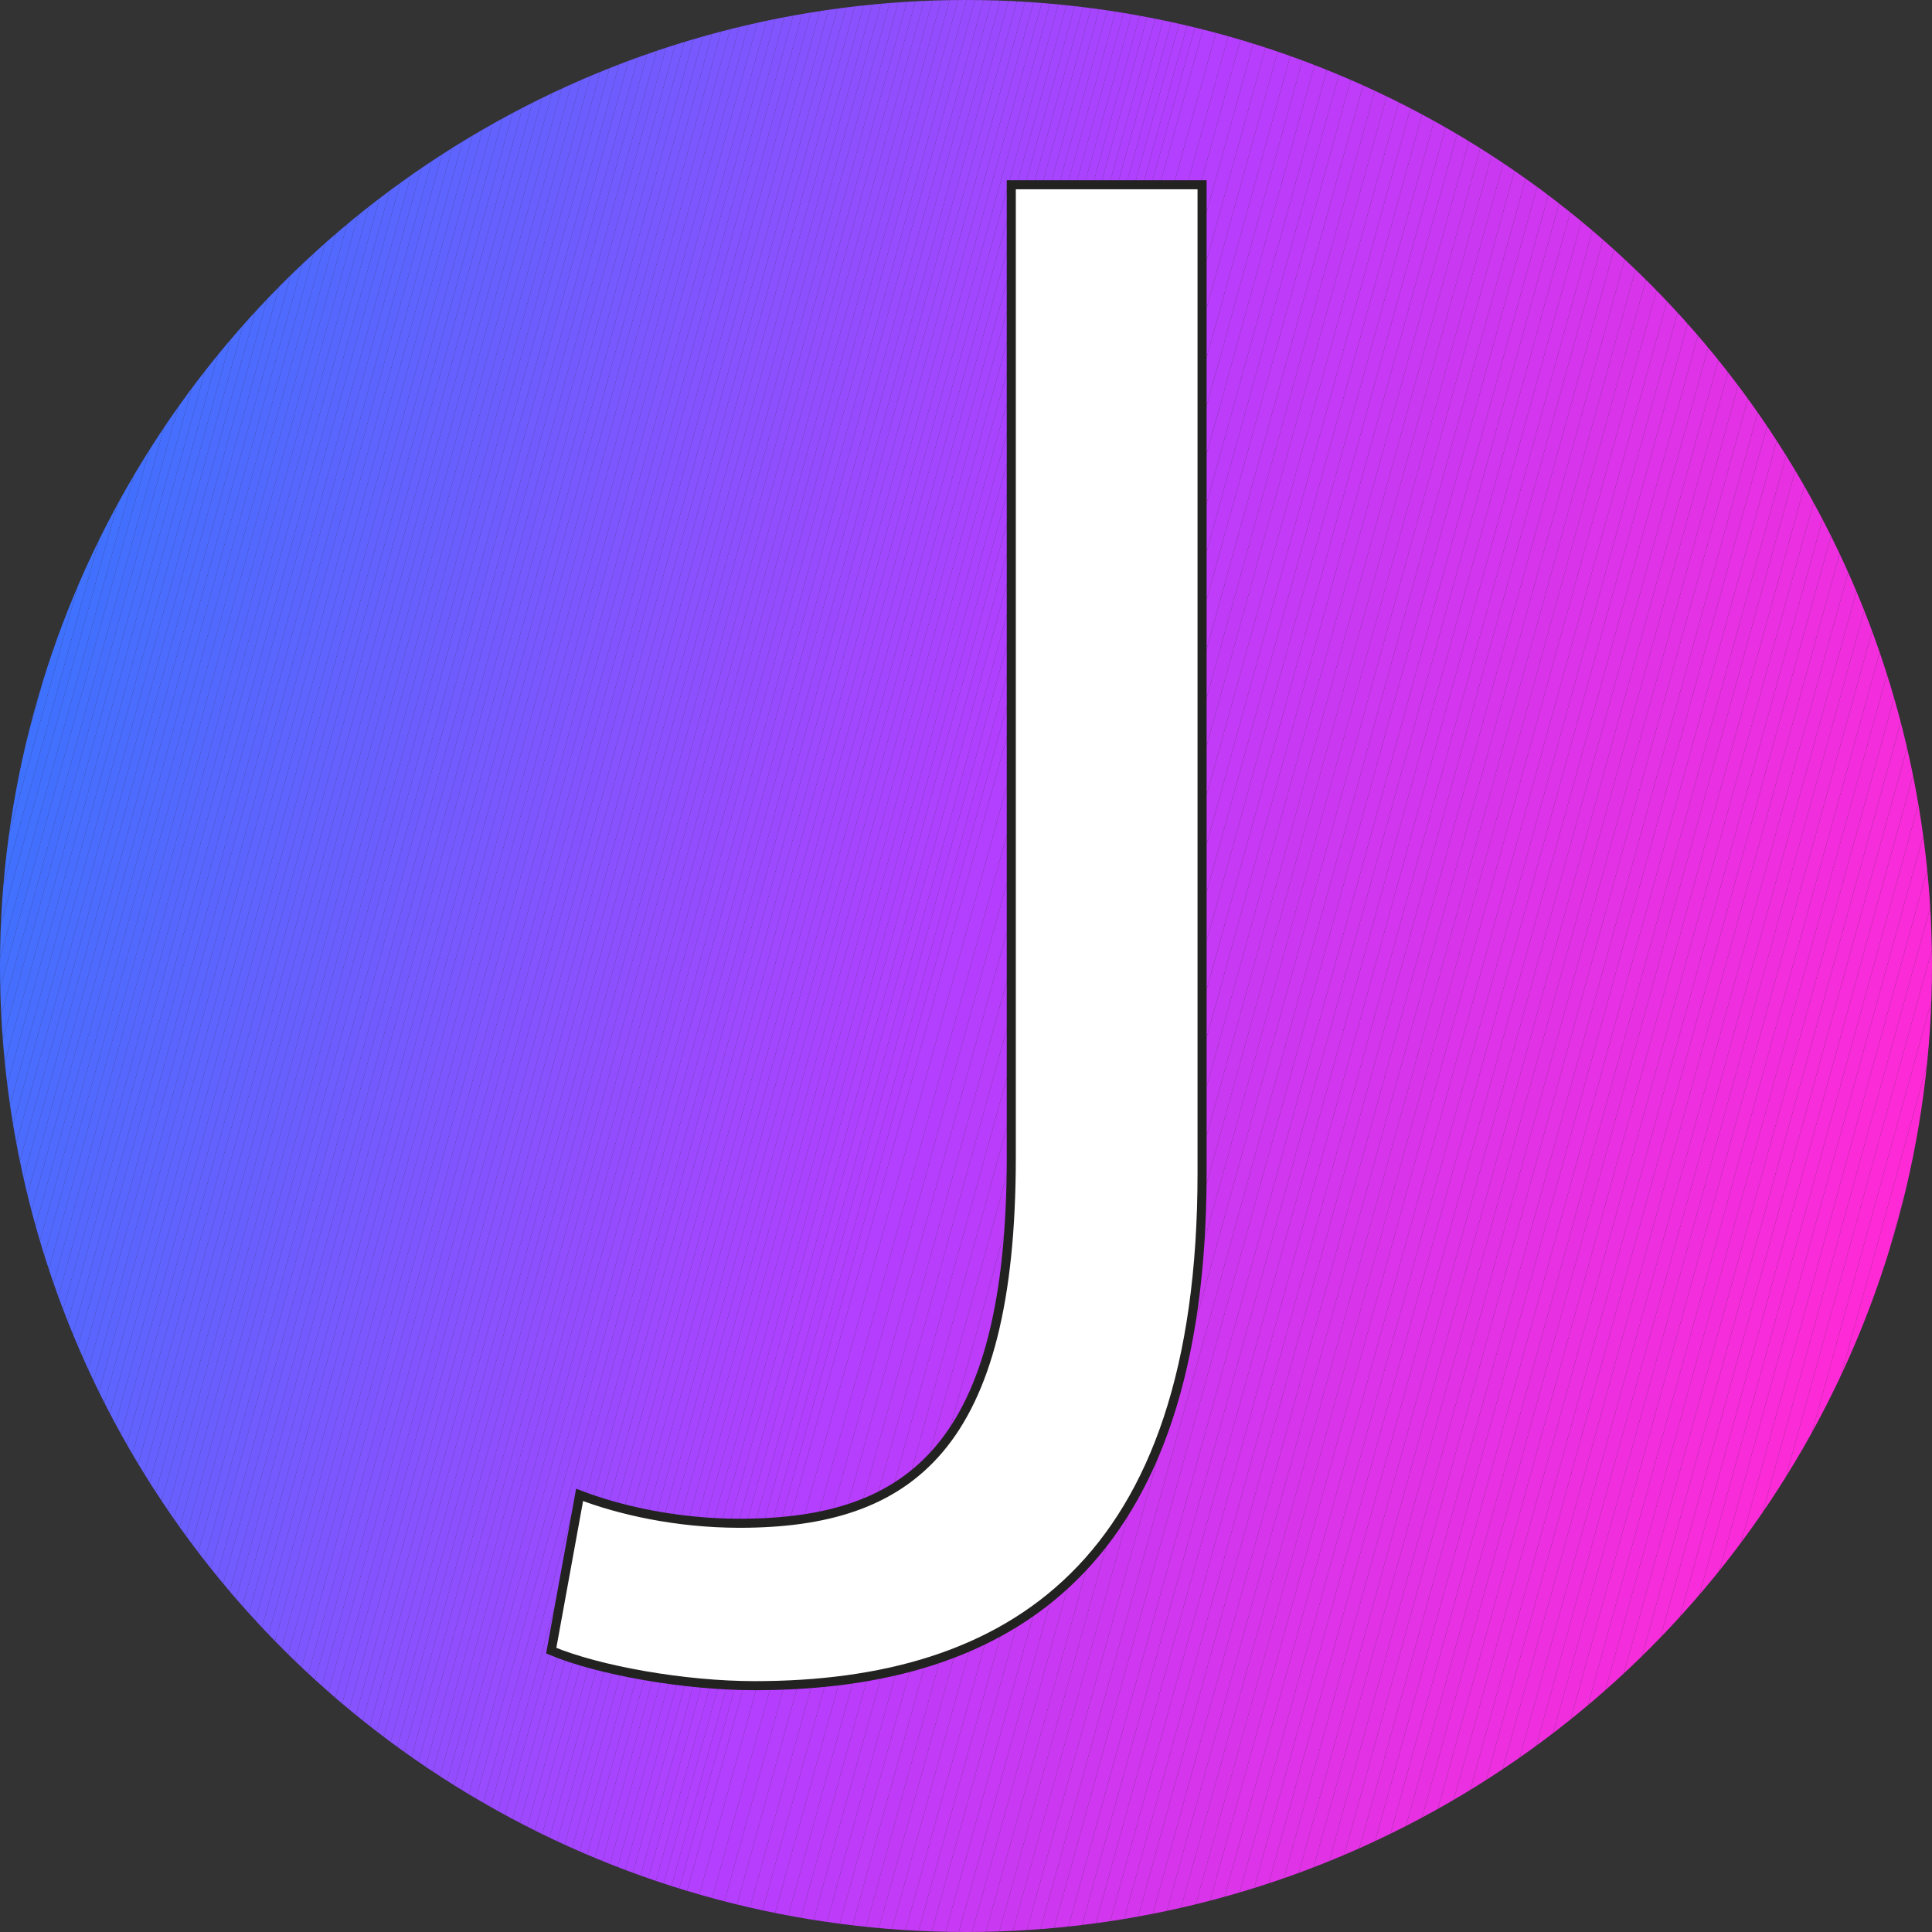 <?xml version="1.0" encoding="utf-8"?>
<!-- Generator: Adobe Illustrator 25.0.1, SVG Export Plug-In . SVG Version: 6.00 Build 0)  -->
<svg version="1.1" id="Слой_1" xmlns="http://www.w3.org/2000/svg" xmlns:xlink="http://www.w3.org/1999/xlink" x="0px" y="0px"
	 viewBox="0 0 32 32" style="enable-background:new 0 0 32 32;" xml:space="preserve">
<rect x="0" y="0" width="32" height="32" fill="#333333" stroke="none"/>
<style type="text/css">
	.st0{clip-path:url(#SVGID_2_);fill:#3F71FF;}
	.st1{clip-path:url(#SVGID_2_);fill:#4071FF;}
	.st2{clip-path:url(#SVGID_2_);fill:#4170FF;}
	.st3{clip-path:url(#SVGID_2_);fill:#4270FF;}
	.st4{clip-path:url(#SVGID_2_);fill:#436FFF;}
	.st5{clip-path:url(#SVGID_2_);fill:#446FFF;}
	.st6{clip-path:url(#SVGID_2_);fill:#456EFF;}
	.st7{clip-path:url(#SVGID_2_);fill:#466EFF;}
	.st8{clip-path:url(#SVGID_2_);fill:#476EFF;}
	.st9{clip-path:url(#SVGID_2_);fill:#486DFF;}
	.st10{clip-path:url(#SVGID_2_);fill:#496DFF;}
	.st11{clip-path:url(#SVGID_2_);fill:#4A6CFF;}
	.st12{clip-path:url(#SVGID_2_);fill:#4B6CFF;}
	.st13{clip-path:url(#SVGID_2_);fill:#4C6BFF;}
	.st14{clip-path:url(#SVGID_2_);fill:#4D6BFF;}
	.st15{clip-path:url(#SVGID_2_);fill:#4E6AFF;}
	.st16{clip-path:url(#SVGID_2_);fill:#4F6AFF;}
	.st17{clip-path:url(#SVGID_2_);fill:#506AFF;}
	.st18{clip-path:url(#SVGID_2_);fill:#5169FF;}
	.st19{clip-path:url(#SVGID_2_);fill:#5269FF;}
	.st20{clip-path:url(#SVGID_2_);fill:#5368FF;}
	.st21{clip-path:url(#SVGID_2_);fill:#5468FF;}
	.st22{clip-path:url(#SVGID_2_);fill:#5567FF;}
	.st23{clip-path:url(#SVGID_2_);fill:#5667FF;}
	.st24{clip-path:url(#SVGID_2_);fill:#5767FF;}
	.st25{clip-path:url(#SVGID_2_);fill:#5866FF;}
	.st26{clip-path:url(#SVGID_2_);fill:#5966FF;}
	.st27{clip-path:url(#SVGID_2_);fill:#5A65FF;}
	.st28{clip-path:url(#SVGID_2_);fill:#5B65FF;}
	.st29{clip-path:url(#SVGID_2_);fill:#5C64FF;}
	.st30{clip-path:url(#SVGID_2_);fill:#5D64FF;}
	.st31{clip-path:url(#SVGID_2_);fill:#5E64FF;}
	.st32{clip-path:url(#SVGID_2_);fill:#5F63FF;}
	.st33{clip-path:url(#SVGID_2_);fill:#6063FF;}
	.st34{clip-path:url(#SVGID_2_);fill:#6162FF;}
	.st35{clip-path:url(#SVGID_2_);fill:#6262FF;}
	.st36{clip-path:url(#SVGID_2_);fill:#6361FF;}
	.st37{clip-path:url(#SVGID_2_);fill:#6461FF;}
	.st38{clip-path:url(#SVGID_2_);fill:#6560FF;}
	.st39{clip-path:url(#SVGID_2_);fill:#6660FF;}
	.st40{clip-path:url(#SVGID_2_);fill:#6760FF;}
	.st41{clip-path:url(#SVGID_2_);fill:#685FFF;}
	.st42{clip-path:url(#SVGID_2_);fill:#695FFF;}
	.st43{clip-path:url(#SVGID_2_);fill:#6A5EFF;}
	.st44{clip-path:url(#SVGID_2_);fill:#6B5EFF;}
	.st45{clip-path:url(#SVGID_2_);fill:#6C5DFF;}
	.st46{clip-path:url(#SVGID_2_);fill:#6D5DFF;}
	.st47{clip-path:url(#SVGID_2_);fill:#6E5DFF;}
	.st48{clip-path:url(#SVGID_2_);fill:#6F5CFF;}
	.st49{clip-path:url(#SVGID_2_);fill:#705CFF;}
	.st50{clip-path:url(#SVGID_2_);fill:#715BFF;}
	.st51{clip-path:url(#SVGID_2_);fill:#725BFF;}
	.st52{clip-path:url(#SVGID_2_);fill:#735AFF;}
	.st53{clip-path:url(#SVGID_2_);fill:#745AFF;}
	.st54{clip-path:url(#SVGID_2_);fill:#755AFF;}
	.st55{clip-path:url(#SVGID_2_);fill:#7659FF;}
	.st56{clip-path:url(#SVGID_2_);fill:#7759FF;}
	.st57{clip-path:url(#SVGID_2_);fill:#7858FF;}
	.st58{clip-path:url(#SVGID_2_);fill:#7A58FF;}
	.st59{clip-path:url(#SVGID_2_);fill:#7B57FF;}
	.st60{clip-path:url(#SVGID_2_);fill:#7C57FF;}
	.st61{clip-path:url(#SVGID_2_);fill:#7D56FF;}
	.st62{clip-path:url(#SVGID_2_);fill:#7E56FF;}
	.st63{clip-path:url(#SVGID_2_);fill:#7F56FF;}
	.st64{clip-path:url(#SVGID_2_);fill:#8055FF;}
	.st65{clip-path:url(#SVGID_2_);fill:#8155FF;}
	.st66{clip-path:url(#SVGID_2_);fill:#8254FF;}
	.st67{clip-path:url(#SVGID_2_);fill:#8354FF;}
	.st68{clip-path:url(#SVGID_2_);fill:#8453FF;}
	.st69{clip-path:url(#SVGID_2_);fill:#8553FF;}
	.st70{clip-path:url(#SVGID_2_);fill:#8653FF;}
	.st71{clip-path:url(#SVGID_2_);fill:#8752FF;}
	.st72{clip-path:url(#SVGID_2_);fill:#8852FF;}
	.st73{clip-path:url(#SVGID_2_);fill:#8951FF;}
	.st74{clip-path:url(#SVGID_2_);fill:#8A51FF;}
	.st75{clip-path:url(#SVGID_2_);fill:#8B50FF;}
	.st76{clip-path:url(#SVGID_2_);fill:#8C50FF;}
	.st77{clip-path:url(#SVGID_2_);fill:#8D50FF;}
	.st78{clip-path:url(#SVGID_2_);fill:#8E4FFF;}
	.st79{clip-path:url(#SVGID_2_);fill:#8F4FFF;}
	.st80{clip-path:url(#SVGID_2_);fill:#904EFF;}
	.st81{clip-path:url(#SVGID_2_);fill:#914EFF;}
	.st82{clip-path:url(#SVGID_2_);fill:#924DFF;}
	.st83{clip-path:url(#SVGID_2_);fill:#934DFF;}
	.st84{clip-path:url(#SVGID_2_);fill:#944CFF;}
	.st85{clip-path:url(#SVGID_2_);fill:#954CFF;}
	.st86{clip-path:url(#SVGID_2_);fill:#964CFF;}
	.st87{clip-path:url(#SVGID_2_);fill:#974BFF;}
	.st88{clip-path:url(#SVGID_2_);fill:#984BFF;}
	.st89{clip-path:url(#SVGID_2_);fill:#994AFF;}
	.st90{clip-path:url(#SVGID_2_);fill:#9A4AFF;}
	.st91{clip-path:url(#SVGID_2_);fill:#9B49FF;}
	.st92{clip-path:url(#SVGID_2_);fill:#9C49FF;}
	.st93{clip-path:url(#SVGID_2_);fill:#9D49FF;}
	.st94{clip-path:url(#SVGID_2_);fill:#9E48FF;}
	.st95{clip-path:url(#SVGID_2_);fill:#9F48FF;}
	.st96{clip-path:url(#SVGID_2_);fill:#A047FF;}
	.st97{clip-path:url(#SVGID_2_);fill:#A147FF;}
	.st98{clip-path:url(#SVGID_2_);fill:#A246FF;}
	.st99{clip-path:url(#SVGID_2_);fill:#A346FF;}
	.st100{clip-path:url(#SVGID_2_);fill:#A446FF;}
	.st101{clip-path:url(#SVGID_2_);fill:#A545FF;}
	.st102{clip-path:url(#SVGID_2_);fill:#A645FF;}
	.st103{clip-path:url(#SVGID_2_);fill:#A744FF;}
	.st104{clip-path:url(#SVGID_2_);fill:#A844FF;}
	.st105{clip-path:url(#SVGID_2_);fill:#A943FF;}
	.st106{clip-path:url(#SVGID_2_);fill:#AA43FF;}
	.st107{clip-path:url(#SVGID_2_);fill:#AB42FF;}
	.st108{clip-path:url(#SVGID_2_);fill:#AC42FF;}
	.st109{clip-path:url(#SVGID_2_);fill:#AD42FF;}
	.st110{clip-path:url(#SVGID_2_);fill:#AE41FF;}
	.st111{clip-path:url(#SVGID_2_);fill:#AF41FF;}
	.st112{clip-path:url(#SVGID_2_);fill:#B040FF;}
	.st113{clip-path:url(#SVGID_2_);fill:#B140FF;}
	.st114{clip-path:url(#SVGID_2_);fill:#B23FFF;}
	.st115{clip-path:url(#SVGID_2_);fill:#B33FFF;}
	.st116{clip-path:url(#SVGID_2_);fill:#B43FFE;}
	.st117{clip-path:url(#SVGID_2_);fill:#B53EFE;}
	.st118{clip-path:url(#SVGID_2_);fill:#B63EFD;}
	.st119{clip-path:url(#SVGID_2_);fill:#B73EFD;}
	.st120{clip-path:url(#SVGID_2_);fill:#B83EFC;}
	.st121{clip-path:url(#SVGID_2_);fill:#B93DFC;}
	.st122{clip-path:url(#SVGID_2_);fill:#BA3DFB;}
	.st123{clip-path:url(#SVGID_2_);fill:#BB3DFB;}
	.st124{clip-path:url(#SVGID_2_);fill:#BC3CFA;}
	.st125{clip-path:url(#SVGID_2_);fill:#BD3CFA;}
	.st126{clip-path:url(#SVGID_2_);fill:#BE3CF9;}
	.st127{clip-path:url(#SVGID_2_);fill:#BF3CF8;}
	.st128{clip-path:url(#SVGID_2_);fill:#C03BF8;}
	.st129{clip-path:url(#SVGID_2_);fill:#C13BF7;}
	.st130{clip-path:url(#SVGID_2_);fill:#C23BF7;}
	.st131{clip-path:url(#SVGID_2_);fill:#C33BF6;}
	.st132{clip-path:url(#SVGID_2_);fill:#C43AF6;}
	.st133{clip-path:url(#SVGID_2_);fill:#C53AF5;}
	.st134{clip-path:url(#SVGID_2_);fill:#C63AF5;}
	.st135{clip-path:url(#SVGID_2_);fill:#C739F4;}
	.st136{clip-path:url(#SVGID_2_);fill:#C839F4;}
	.st137{clip-path:url(#SVGID_2_);fill:#C939F3;}
	.st138{clip-path:url(#SVGID_2_);fill:#CA39F2;}
	.st139{clip-path:url(#SVGID_2_);fill:#CB38F2;}
	.st140{clip-path:url(#SVGID_2_);fill:#CC38F1;}
	.st141{clip-path:url(#SVGID_2_);fill:#CD38F1;}
	.st142{clip-path:url(#SVGID_2_);fill:#CE37F0;}
	.st143{clip-path:url(#SVGID_2_);fill:#CF37F0;}
	.st144{clip-path:url(#SVGID_2_);fill:#D037EF;}
	.st145{clip-path:url(#SVGID_2_);fill:#D137EF;}
	.st146{clip-path:url(#SVGID_2_);fill:#D236EE;}
	.st147{clip-path:url(#SVGID_2_);fill:#D336EE;}
	.st148{clip-path:url(#SVGID_2_);fill:#D436ED;}
	.st149{clip-path:url(#SVGID_2_);fill:#D535EC;}
	.st150{clip-path:url(#SVGID_2_);fill:#D635EC;}
	.st151{clip-path:url(#SVGID_2_);fill:#D735EB;}
	.st152{clip-path:url(#SVGID_2_);fill:#D835EB;}
	.st153{clip-path:url(#SVGID_2_);fill:#DA34EA;}
	.st154{clip-path:url(#SVGID_2_);fill:#DB34EA;}
	.st155{clip-path:url(#SVGID_2_);fill:#DC34E9;}
	.st156{clip-path:url(#SVGID_2_);fill:#DD34E9;}
	.st157{clip-path:url(#SVGID_2_);fill:#DE33E8;}
	.st158{clip-path:url(#SVGID_2_);fill:#DF33E7;}
	.st159{clip-path:url(#SVGID_2_);fill:#E033E7;}
	.st160{clip-path:url(#SVGID_2_);fill:#E132E6;}
	.st161{clip-path:url(#SVGID_2_);fill:#E232E6;}
	.st162{clip-path:url(#SVGID_2_);fill:#E332E5;}
	.st163{clip-path:url(#SVGID_2_);fill:#E432E5;}
	.st164{clip-path:url(#SVGID_2_);fill:#E531E4;}
	.st165{clip-path:url(#SVGID_2_);fill:#E631E4;}
	.st166{clip-path:url(#SVGID_2_);fill:#E731E3;}
	.st167{clip-path:url(#SVGID_2_);fill:#E830E3;}
	.st168{clip-path:url(#SVGID_2_);fill:#E930E2;}
	.st169{clip-path:url(#SVGID_2_);fill:#EA30E1;}
	.st170{clip-path:url(#SVGID_2_);fill:#EB30E1;}
	.st171{clip-path:url(#SVGID_2_);fill:#EC2FE0;}
	.st172{clip-path:url(#SVGID_2_);fill:#ED2FE0;}
	.st173{clip-path:url(#SVGID_2_);fill:#EE2FDF;}
	.st174{clip-path:url(#SVGID_2_);fill:#EF2EDF;}
	.st175{clip-path:url(#SVGID_2_);fill:#F02EDE;}
	.st176{clip-path:url(#SVGID_2_);fill:#F12EDE;}
	.st177{clip-path:url(#SVGID_2_);fill:#F22EDD;}
	.st178{clip-path:url(#SVGID_2_);fill:#F32DDD;}
	.st179{clip-path:url(#SVGID_2_);fill:#F42DDC;}
	.st180{clip-path:url(#SVGID_2_);fill:#F52DDB;}
	.st181{clip-path:url(#SVGID_2_);fill:#F62DDB;}
	.st182{clip-path:url(#SVGID_2_);fill:#F72CDA;}
	.st183{clip-path:url(#SVGID_2_);fill:#F82CDA;}
	.st184{clip-path:url(#SVGID_2_);fill:#F92CD9;}
	.st185{clip-path:url(#SVGID_2_);fill:#FA2BD9;}
	.st186{clip-path:url(#SVGID_2_);fill:#FB2BD8;}
	.st187{clip-path:url(#SVGID_2_);fill:#FC2BD8;}
	.st188{clip-path:url(#SVGID_2_);fill:#FD2BD7;}
	.st189{clip-path:url(#SVGID_2_);fill:#FE2AD7;}
	.st190{clip-path:url(#SVGID_2_);fill:#FF2AD6;}
	.st191{fill:#FFFFFF;stroke:#222220;stroke-width:0.15;stroke-miterlimit:10;}
</style>
<g>
	<g>
		<g>
			<g>
				<defs>
					<circle id="SVGID_1_" cx="16" cy="16" r="16"/>
				</defs>
				<clipPath id="SVGID_2_">
					<use xlink:href="#SVGID_1_"  style="overflow:visible;"/>
				</clipPath>
				<polygon class="st0" points="4.33,-1.77 -1.77,20.24 -1.77,-1.77 				"/>
				<polygon class="st0" points="4.47,-1.77 -1.77,20.74 -1.77,20.24 4.33,-1.77 				"/>
				<polygon class="st1" points="4.61,-1.77 -1.77,21.25 -1.77,20.74 4.47,-1.77 				"/>
				<polygon class="st2" points="4.75,-1.77 -1.77,21.75 -1.77,21.25 4.61,-1.77 				"/>
				<polygon class="st3" points="4.89,-1.77 -1.77,22.26 -1.77,21.75 4.75,-1.77 				"/>
				<polygon class="st4" points="5.03,-1.77 -1.77,22.76 -1.77,22.26 4.89,-1.77 				"/>
				<polygon class="st5" points="5.17,-1.77 -1.77,23.27 -1.77,22.76 5.03,-1.77 				"/>
				<polygon class="st6" points="5.31,-1.77 -1.77,23.77 -1.77,23.27 5.17,-1.77 				"/>
				<polygon class="st7" points="5.45,-1.77 -1.77,24.28 -1.77,23.77 5.31,-1.77 				"/>
				<polygon class="st8" points="5.59,-1.77 -1.77,24.78 -1.77,24.28 5.45,-1.77 				"/>
				<polygon class="st9" points="5.73,-1.77 -1.77,25.29 -1.77,24.78 5.59,-1.77 				"/>
				<polygon class="st10" points="5.87,-1.77 -1.77,25.79 -1.77,25.29 5.73,-1.77 				"/>
				<polygon class="st11" points="6.01,-1.77 -1.77,26.3 -1.77,25.79 5.87,-1.77 				"/>
				<polygon class="st12" points="6.15,-1.77 -1.77,26.8 -1.77,26.3 6.01,-1.77 				"/>
				<polygon class="st13" points="6.29,-1.77 -1.77,27.3 -1.77,26.8 6.15,-1.77 				"/>
				<polygon class="st14" points="6.43,-1.77 -1.77,27.81 -1.77,27.3 6.29,-1.77 				"/>
				<polygon class="st15" points="6.57,-1.77 -1.77,28.31 -1.77,27.81 6.43,-1.77 				"/>
				<polygon class="st16" points="6.71,-1.77 -1.77,28.82 -1.77,28.31 6.57,-1.77 				"/>
				<polygon class="st17" points="6.85,-1.77 -1.77,29.32 -1.77,28.82 6.71,-1.77 				"/>
				<polygon class="st18" points="6.99,-1.77 -1.77,29.83 -1.77,29.32 6.85,-1.77 				"/>
				<polygon class="st19" points="7.13,-1.77 -1.77,30.33 -1.77,29.83 6.99,-1.77 				"/>
				<polygon class="st20" points="7.27,-1.77 -1.77,30.84 -1.77,30.33 7.13,-1.77 				"/>
				<polygon class="st21" points="7.41,-1.77 -1.77,31.34 -1.77,30.84 7.27,-1.77 				"/>
				<polygon class="st22" points="7.55,-1.77 -1.77,31.85 -1.77,31.34 7.41,-1.77 				"/>
				<polygon class="st23" points="7.69,-1.77 -1.65,31.89 -1.77,31.86 -1.77,31.85 7.55,-1.77 				"/>
				<polygon class="st24" points="7.82,-1.77 -1.52,31.93 -1.65,31.89 7.69,-1.77 				"/>
				<polygon class="st25" points="7.96,-1.77 -1.39,31.96 -1.52,31.93 7.82,-1.77 				"/>
				<polygon class="st26" points="8.1,-1.77 -1.26,32 -1.39,31.96 7.96,-1.77 				"/>
				<polygon class="st27" points="8.24,-1.77 -1.13,32.04 -1.26,32 8.1,-1.77 				"/>
				<polygon class="st28" points="8.38,-1.77 -1,32.07 -1.13,32.04 8.24,-1.77 				"/>
				<polygon class="st29" points="8.52,-1.77 -0.87,32.11 -1,32.07 8.38,-1.77 				"/>
				<polygon class="st30" points="8.66,-1.77 -0.74,32.14 -0.87,32.11 8.52,-1.77 				"/>
				<polygon class="st31" points="8.8,-1.77 -0.61,32.18 -0.74,32.14 8.66,-1.77 				"/>
				<polygon class="st32" points="8.94,-1.77 -0.48,32.22 -0.61,32.18 8.8,-1.77 				"/>
				<polygon class="st33" points="9.08,-1.77 -0.35,32.25 -0.48,32.22 8.94,-1.77 				"/>
				<polygon class="st34" points="9.22,-1.77 -0.22,32.29 -0.35,32.25 9.08,-1.77 				"/>
				<polygon class="st35" points="9.36,-1.77 -0.09,32.32 -0.22,32.29 9.22,-1.77 				"/>
				<polygon class="st36" points="9.5,-1.77 0.04,32.36 -0.09,32.32 9.36,-1.77 				"/>
				<polygon class="st37" points="9.64,-1.77 0.17,32.4 0.04,32.36 9.5,-1.77 				"/>
				<polygon class="st38" points="9.78,-1.77 0.3,32.43 0.17,32.4 9.64,-1.77 				"/>
				<polygon class="st39" points="9.92,-1.77 0.43,32.47 0.3,32.43 9.78,-1.77 				"/>
				<polygon class="st40" points="10.06,-1.77 0.56,32.5 0.43,32.47 9.92,-1.77 				"/>
				<polygon class="st41" points="10.2,-1.77 0.69,32.54 0.56,32.5 10.06,-1.77 				"/>
				<polygon class="st42" points="10.34,-1.77 0.82,32.58 0.69,32.54 10.2,-1.77 				"/>
				<polygon class="st43" points="10.48,-1.77 0.95,32.61 0.82,32.58 10.34,-1.77 				"/>
				<polygon class="st44" points="10.62,-1.77 1.08,32.65 0.95,32.61 10.48,-1.77 				"/>
				<polygon class="st45" points="10.76,-1.77 1.21,32.68 1.08,32.65 10.62,-1.77 				"/>
				<polygon class="st46" points="10.9,-1.77 1.34,32.72 1.21,32.68 10.76,-1.77 				"/>
				<polygon class="st47" points="11.04,-1.77 1.47,32.76 1.34,32.72 10.9,-1.77 				"/>
				<polygon class="st48" points="11.18,-1.77 1.6,32.79 1.47,32.76 11.04,-1.77 				"/>
				<polygon class="st49" points="11.32,-1.77 1.73,32.83 1.6,32.79 11.18,-1.77 				"/>
				<polygon class="st50" points="11.46,-1.77 1.86,32.86 1.73,32.83 11.32,-1.77 				"/>
				<polygon class="st51" points="11.6,-1.77 1.99,32.9 1.86,32.86 11.46,-1.77 				"/>
				<polygon class="st52" points="11.74,-1.77 2.12,32.94 1.99,32.9 11.6,-1.77 				"/>
				<polygon class="st53" points="11.88,-1.77 2.25,32.97 2.12,32.94 11.74,-1.77 				"/>
				<polygon class="st54" points="12.02,-1.77 2.38,33.01 2.25,32.97 11.88,-1.77 				"/>
				<polygon class="st55" points="12.16,-1.77 2.51,33.04 2.38,33.01 12.02,-1.77 				"/>
				<polygon class="st56" points="12.3,-1.77 2.64,33.08 2.51,33.04 12.16,-1.77 				"/>
				<polygon class="st57" points="12.44,-1.77 2.77,33.12 2.64,33.08 12.3,-1.77 				"/>
				<polygon class="st58" points="12.58,-1.77 2.9,33.15 2.77,33.12 12.44,-1.77 				"/>
				<polygon class="st59" points="12.72,-1.77 3.03,33.19 2.9,33.15 12.58,-1.77 				"/>
				<polygon class="st60" points="12.86,-1.77 3.16,33.22 3.03,33.19 12.72,-1.77 				"/>
				<polygon class="st61" points="13,-1.77 3.29,33.26 3.16,33.22 12.86,-1.77 				"/>
				<polygon class="st62" points="13.14,-1.77 3.42,33.3 3.29,33.26 13,-1.77 				"/>
				<polygon class="st63" points="13.28,-1.77 3.55,33.33 3.42,33.3 13.14,-1.77 				"/>
				<polygon class="st64" points="13.42,-1.77 3.68,33.37 3.55,33.33 13.28,-1.77 				"/>
				<polygon class="st65" points="13.56,-1.77 3.81,33.4 3.68,33.37 13.42,-1.77 				"/>
				<polygon class="st66" points="13.7,-1.77 3.94,33.44 3.81,33.4 13.56,-1.77 				"/>
				<polygon class="st67" points="13.84,-1.77 4.07,33.48 3.94,33.44 13.7,-1.77 				"/>
				<polygon class="st68" points="13.98,-1.77 4.2,33.51 4.07,33.48 13.84,-1.77 				"/>
				<polygon class="st69" points="14.12,-1.77 4.33,33.55 4.2,33.51 13.98,-1.77 				"/>
				<polygon class="st70" points="14.26,-1.77 4.46,33.58 4.33,33.55 14.12,-1.77 				"/>
				<polygon class="st71" points="14.4,-1.77 4.59,33.62 4.46,33.58 14.26,-1.77 				"/>
				<polygon class="st72" points="14.54,-1.77 4.72,33.66 4.59,33.62 14.4,-1.77 				"/>
				<polygon class="st73" points="14.68,-1.77 4.85,33.69 4.72,33.66 14.54,-1.77 				"/>
				<polygon class="st74" points="14.82,-1.77 4.98,33.73 4.85,33.69 14.68,-1.77 				"/>
				<polygon class="st75" points="14.96,-1.77 5.11,33.76 4.98,33.73 14.82,-1.77 				"/>
				<polygon class="st76" points="15.1,-1.77 5.24,33.77 5.15,33.77 5.11,33.76 14.96,-1.77 				"/>
				<polygon class="st77" points="15.24,-1.77 5.38,33.77 5.24,33.77 15.1,-1.77 				"/>
				<polygon class="st78" points="15.38,-1.77 5.52,33.77 5.38,33.77 15.24,-1.77 				"/>
				<polygon class="st79" points="15.52,-1.77 5.66,33.77 5.52,33.77 15.38,-1.77 				"/>
				<polygon class="st80" points="15.66,-1.77 5.8,33.77 5.66,33.77 15.52,-1.77 				"/>
				<polygon class="st81" points="15.8,-1.77 5.94,33.77 5.8,33.77 15.66,-1.77 				"/>
				<polygon class="st82" points="15.94,-1.77 6.08,33.77 5.94,33.77 15.8,-1.77 				"/>
				<polygon class="st83" points="16.08,-1.77 6.22,33.77 6.08,33.77 15.94,-1.77 				"/>
				<polygon class="st84" points="16.22,-1.77 6.36,33.77 6.22,33.77 16.08,-1.77 				"/>
				<polygon class="st85" points="16.36,-1.77 6.5,33.77 6.36,33.77 16.22,-1.77 				"/>
				<polygon class="st86" points="16.5,-1.77 6.64,33.77 6.5,33.77 16.36,-1.77 				"/>
				<polygon class="st87" points="16.64,-1.77 6.78,33.77 6.64,33.77 16.5,-1.77 				"/>
				<polygon class="st88" points="16.78,-1.77 6.92,33.77 6.78,33.77 16.64,-1.77 				"/>
				<polygon class="st89" points="16.92,-1.77 7.06,33.77 6.92,33.77 16.78,-1.77 				"/>
				<polygon class="st90" points="17.06,-1.77 7.2,33.77 7.06,33.77 16.92,-1.77 				"/>
				<polygon class="st91" points="17.2,-1.77 7.34,33.77 7.2,33.77 17.06,-1.77 				"/>
				<polygon class="st92" points="17.34,-1.77 7.48,33.77 7.34,33.77 17.2,-1.77 				"/>
				<polygon class="st93" points="17.48,-1.77 7.62,33.77 7.48,33.77 17.34,-1.77 				"/>
				<polygon class="st94" points="17.62,-1.77 7.76,33.77 7.62,33.77 17.48,-1.77 				"/>
				<polygon class="st95" points="17.76,-1.77 7.9,33.77 7.76,33.77 17.62,-1.77 				"/>
				<polygon class="st96" points="17.9,-1.77 8.04,33.77 7.9,33.77 17.76,-1.77 				"/>
				<polygon class="st97" points="18.04,-1.77 8.18,33.77 8.04,33.77 17.9,-1.77 				"/>
				<polygon class="st98" points="18.18,-1.77 8.32,33.77 8.18,33.77 18.04,-1.77 				"/>
				<polygon class="st99" points="18.32,-1.77 8.46,33.77 8.32,33.77 18.18,-1.77 				"/>
				<polygon class="st100" points="18.46,-1.77 8.6,33.77 8.46,33.77 18.32,-1.77 				"/>
				<polygon class="st101" points="18.6,-1.77 8.74,33.77 8.6,33.77 18.46,-1.77 				"/>
				<polygon class="st102" points="18.74,-1.77 8.88,33.77 8.74,33.77 18.6,-1.77 				"/>
				<polygon class="st103" points="18.88,-1.77 9.02,33.77 8.88,33.77 18.74,-1.77 				"/>
				<polygon class="st104" points="19.02,-1.77 9.16,33.77 9.02,33.77 18.88,-1.77 				"/>
				<polygon class="st105" points="19.16,-1.77 9.3,33.77 9.16,33.77 19.02,-1.77 				"/>
				<polygon class="st106" points="19.3,-1.77 9.44,33.77 9.3,33.77 19.16,-1.77 				"/>
				<polygon class="st107" points="19.44,-1.77 9.58,33.77 9.44,33.77 19.3,-1.77 				"/>
				<polygon class="st108" points="19.57,-1.77 9.72,33.77 9.58,33.77 19.44,-1.77 				"/>
				<polygon class="st109" points="19.71,-1.77 9.86,33.77 9.72,33.77 19.57,-1.77 				"/>
				<polygon class="st110" points="19.85,-1.77 10,33.77 9.86,33.77 19.71,-1.77 				"/>
				<polygon class="st111" points="19.99,-1.77 10.14,33.77 10,33.77 19.85,-1.77 				"/>
				<polygon class="st112" points="20.13,-1.77 10.28,33.77 10.14,33.77 19.99,-1.77 				"/>
				<polygon class="st113" points="20.27,-1.77 10.42,33.77 10.28,33.77 20.13,-1.77 				"/>
				<polygon class="st114" points="20.41,-1.77 10.56,33.77 10.42,33.77 20.27,-1.77 				"/>
				<polygon class="st115" points="20.55,-1.77 10.7,33.77 10.56,33.77 20.41,-1.77 				"/>
				<polygon class="st115" points="20.78,-1.77 10.92,33.77 10.7,33.77 20.55,-1.77 				"/>
				<polygon class="st116" points="21,-1.77 11.15,33.77 10.92,33.77 20.78,-1.77 				"/>
				<polygon class="st117" points="21.22,-1.77 11.37,33.77 11.15,33.77 21,-1.77 				"/>
				<polygon class="st118" points="21.45,-1.77 11.59,33.77 11.37,33.77 21.22,-1.77 				"/>
				<polygon class="st119" points="21.67,-1.77 11.82,33.77 11.59,33.77 21.45,-1.77 				"/>
				<polygon class="st120" points="21.89,-1.77 12.04,33.77 11.82,33.77 21.67,-1.77 				"/>
				<polygon class="st121" points="22.12,-1.77 12.26,33.77 12.04,33.77 21.89,-1.77 				"/>
				<polygon class="st122" points="22.34,-1.77 12.49,33.77 12.26,33.77 22.12,-1.77 				"/>
				<polygon class="st123" points="22.56,-1.77 12.71,33.77 12.49,33.77 22.34,-1.77 				"/>
				<polygon class="st124" points="22.79,-1.77 12.93,33.77 12.71,33.77 22.56,-1.77 				"/>
				<polygon class="st125" points="23.01,-1.77 13.16,33.77 12.93,33.77 22.79,-1.77 				"/>
				<polygon class="st126" points="23.23,-1.77 13.38,33.77 13.16,33.77 23.01,-1.77 				"/>
				<polygon class="st127" points="23.46,-1.77 13.6,33.77 13.38,33.77 23.23,-1.77 				"/>
				<polygon class="st128" points="23.68,-1.77 13.83,33.77 13.6,33.77 23.46,-1.77 				"/>
				<polygon class="st129" points="23.9,-1.77 14.05,33.77 13.83,33.77 23.68,-1.77 				"/>
				<polygon class="st130" points="24.13,-1.77 14.27,33.77 14.05,33.77 23.9,-1.77 				"/>
				<polygon class="st131" points="24.35,-1.77 14.5,33.77 14.27,33.77 24.13,-1.77 				"/>
				<polygon class="st132" points="24.57,-1.77 14.72,33.77 14.5,33.77 24.35,-1.77 				"/>
				<polygon class="st133" points="24.8,-1.77 14.94,33.77 14.72,33.77 24.57,-1.77 				"/>
				<polygon class="st134" points="25.02,-1.77 15.17,33.77 14.94,33.77 24.8,-1.77 				"/>
				<polygon class="st135" points="25.24,-1.77 15.39,33.77 15.17,33.77 25.02,-1.77 				"/>
				<polygon class="st136" points="25.47,-1.77 15.61,33.77 15.39,33.77 25.24,-1.77 				"/>
				<polygon class="st137" points="25.69,-1.77 15.84,33.77 15.61,33.77 25.47,-1.77 				"/>
				<polygon class="st138" points="25.91,-1.77 16.06,33.77 15.84,33.77 25.69,-1.77 				"/>
				<polygon class="st139" points="26.14,-1.77 16.28,33.77 16.06,33.77 25.91,-1.77 				"/>
				<polygon class="st140" points="26.36,-1.77 16.51,33.77 16.28,33.77 26.14,-1.77 				"/>
				<polygon class="st141" points="26.58,-1.77 16.73,33.77 16.51,33.77 26.36,-1.77 				"/>
				<polygon class="st142" points="26.81,-1.77 16.95,33.77 16.73,33.77 26.58,-1.77 				"/>
				<polygon class="st143" points="26.85,-1.77 27.02,-1.73 17.18,33.77 16.95,33.77 26.81,-1.77 				"/>
				<polygon class="st144" points="27.02,-1.73 27.22,-1.67 17.4,33.77 17.18,33.77 				"/>
				<polygon class="st145" points="27.22,-1.67 27.43,-1.61 17.62,33.77 17.4,33.77 				"/>
				<polygon class="st146" points="27.43,-1.61 27.64,-1.56 17.85,33.77 17.62,33.77 				"/>
				<polygon class="st147" points="27.64,-1.56 27.85,-1.5 18.07,33.77 17.85,33.77 				"/>
				<polygon class="st148" points="27.85,-1.5 28.05,-1.44 18.29,33.77 18.07,33.77 				"/>
				<polygon class="st149" points="28.05,-1.44 28.26,-1.38 18.52,33.77 18.29,33.77 				"/>
				<polygon class="st150" points="28.26,-1.38 28.47,-1.33 18.74,33.77 18.52,33.77 				"/>
				<polygon class="st151" points="28.47,-1.33 28.68,-1.27 18.96,33.77 18.74,33.77 				"/>
				<polygon class="st152" points="28.68,-1.27 28.88,-1.21 19.19,33.77 18.96,33.77 				"/>
				<polygon class="st153" points="28.88,-1.21 29.09,-1.15 19.41,33.77 19.19,33.77 				"/>
				<polygon class="st154" points="29.09,-1.15 29.3,-1.1 19.63,33.77 19.41,33.77 				"/>
				<polygon class="st155" points="29.3,-1.1 29.51,-1.04 19.86,33.77 19.63,33.77 				"/>
				<polygon class="st156" points="29.51,-1.04 29.71,-0.98 20.08,33.77 19.86,33.77 				"/>
				<polygon class="st157" points="29.71,-0.98 29.92,-0.92 20.3,33.77 20.08,33.77 				"/>
				<polygon class="st158" points="29.92,-0.92 30.13,-0.87 20.53,33.77 20.3,33.77 				"/>
				<polygon class="st159" points="30.13,-0.87 30.34,-0.81 20.75,33.77 20.53,33.77 				"/>
				<polygon class="st160" points="30.34,-0.81 30.54,-0.75 20.97,33.77 20.75,33.77 				"/>
				<polygon class="st161" points="30.54,-0.75 30.75,-0.69 21.2,33.77 20.97,33.77 				"/>
				<polygon class="st162" points="30.75,-0.69 30.96,-0.64 21.42,33.77 21.2,33.77 				"/>
				<polygon class="st163" points="30.96,-0.64 31.17,-0.58 21.64,33.77 21.42,33.77 				"/>
				<polygon class="st164" points="31.17,-0.58 31.37,-0.52 21.87,33.77 21.64,33.77 				"/>
				<polygon class="st165" points="31.37,-0.52 31.58,-0.46 22.09,33.77 21.87,33.77 				"/>
				<polygon class="st166" points="31.58,-0.46 31.79,-0.41 22.31,33.77 22.09,33.77 				"/>
				<polygon class="st167" points="31.79,-0.41 31.99,-0.35 22.54,33.77 22.31,33.77 				"/>
				<polygon class="st168" points="31.99,-0.35 32.2,-0.29 22.76,33.77 22.54,33.77 				"/>
				<polygon class="st169" points="32.2,-0.29 32.41,-0.23 22.98,33.77 22.76,33.77 				"/>
				<polygon class="st170" points="32.41,-0.23 32.62,-0.18 23.21,33.77 22.98,33.77 				"/>
				<polygon class="st171" points="32.62,-0.18 32.82,-0.12 23.43,33.77 23.21,33.77 				"/>
				<polygon class="st172" points="32.82,-0.12 33.03,-0.06 23.65,33.77 23.43,33.77 				"/>
				<polygon class="st173" points="33.03,-0.06 33.24,0 23.88,33.77 23.65,33.77 				"/>
				<polygon class="st174" points="33.24,0 33.45,0.05 24.1,33.77 23.88,33.77 				"/>
				<polygon class="st175" points="33.45,0.05 33.65,0.11 24.32,33.77 24.1,33.77 				"/>
				<polygon class="st176" points="33.65,0.11 33.77,0.14 33.77,0.48 24.55,33.77 24.32,33.77 				"/>
				<polygon class="st177" points="33.77,1.29 24.77,33.77 24.55,33.77 33.77,0.48 				"/>
				<polygon class="st178" points="33.77,2.09 24.99,33.77 24.77,33.77 33.77,1.29 				"/>
				<polygon class="st179" points="33.77,2.9 25.22,33.77 24.99,33.77 33.77,2.09 				"/>
				<polygon class="st180" points="33.77,3.7 25.44,33.77 25.22,33.77 33.77,2.9 				"/>
				<polygon class="st181" points="33.77,4.51 25.66,33.77 25.44,33.77 33.77,3.7 				"/>
				<polygon class="st182" points="33.77,5.31 25.89,33.77 25.66,33.77 33.77,4.51 				"/>
				<polygon class="st183" points="33.77,6.12 26.11,33.77 25.89,33.77 33.77,5.31 				"/>
				<polygon class="st184" points="33.77,6.93 26.33,33.77 26.11,33.77 33.77,6.12 				"/>
				<polygon class="st185" points="33.77,7.73 26.56,33.77 26.33,33.77 33.77,6.93 				"/>
				<polygon class="st186" points="33.77,8.54 26.78,33.77 26.56,33.77 33.77,7.73 				"/>
				<polygon class="st187" points="33.77,9.34 27,33.77 26.78,33.77 33.77,8.54 				"/>
				<polygon class="st188" points="33.77,10.15 27.23,33.77 27,33.77 33.77,9.34 				"/>
				<polygon class="st189" points="33.77,10.95 27.45,33.77 27.23,33.77 33.77,10.15 				"/>
				<polygon class="st190" points="33.77,11.76 27.67,33.77 27.45,33.77 33.77,10.95 				"/>
				<polygon class="st190" points="27.67,33.77 33.77,11.76 33.77,33.77 				"/>
			</g>
		</g>
		<g>
			<path class="st191" d="M16.75,3.06h3.16v16.37c0,6.5-3.19,8.49-7.41,8.49c-1.16,0-2.58-0.25-3.37-0.58l0.47-2.58
				c0.65,0.25,1.6,0.47,2.65,0.47c2.83,0,4.5-1.27,4.5-6.06V3.06z"/>
		</g>
	</g>
</g>
</svg>
